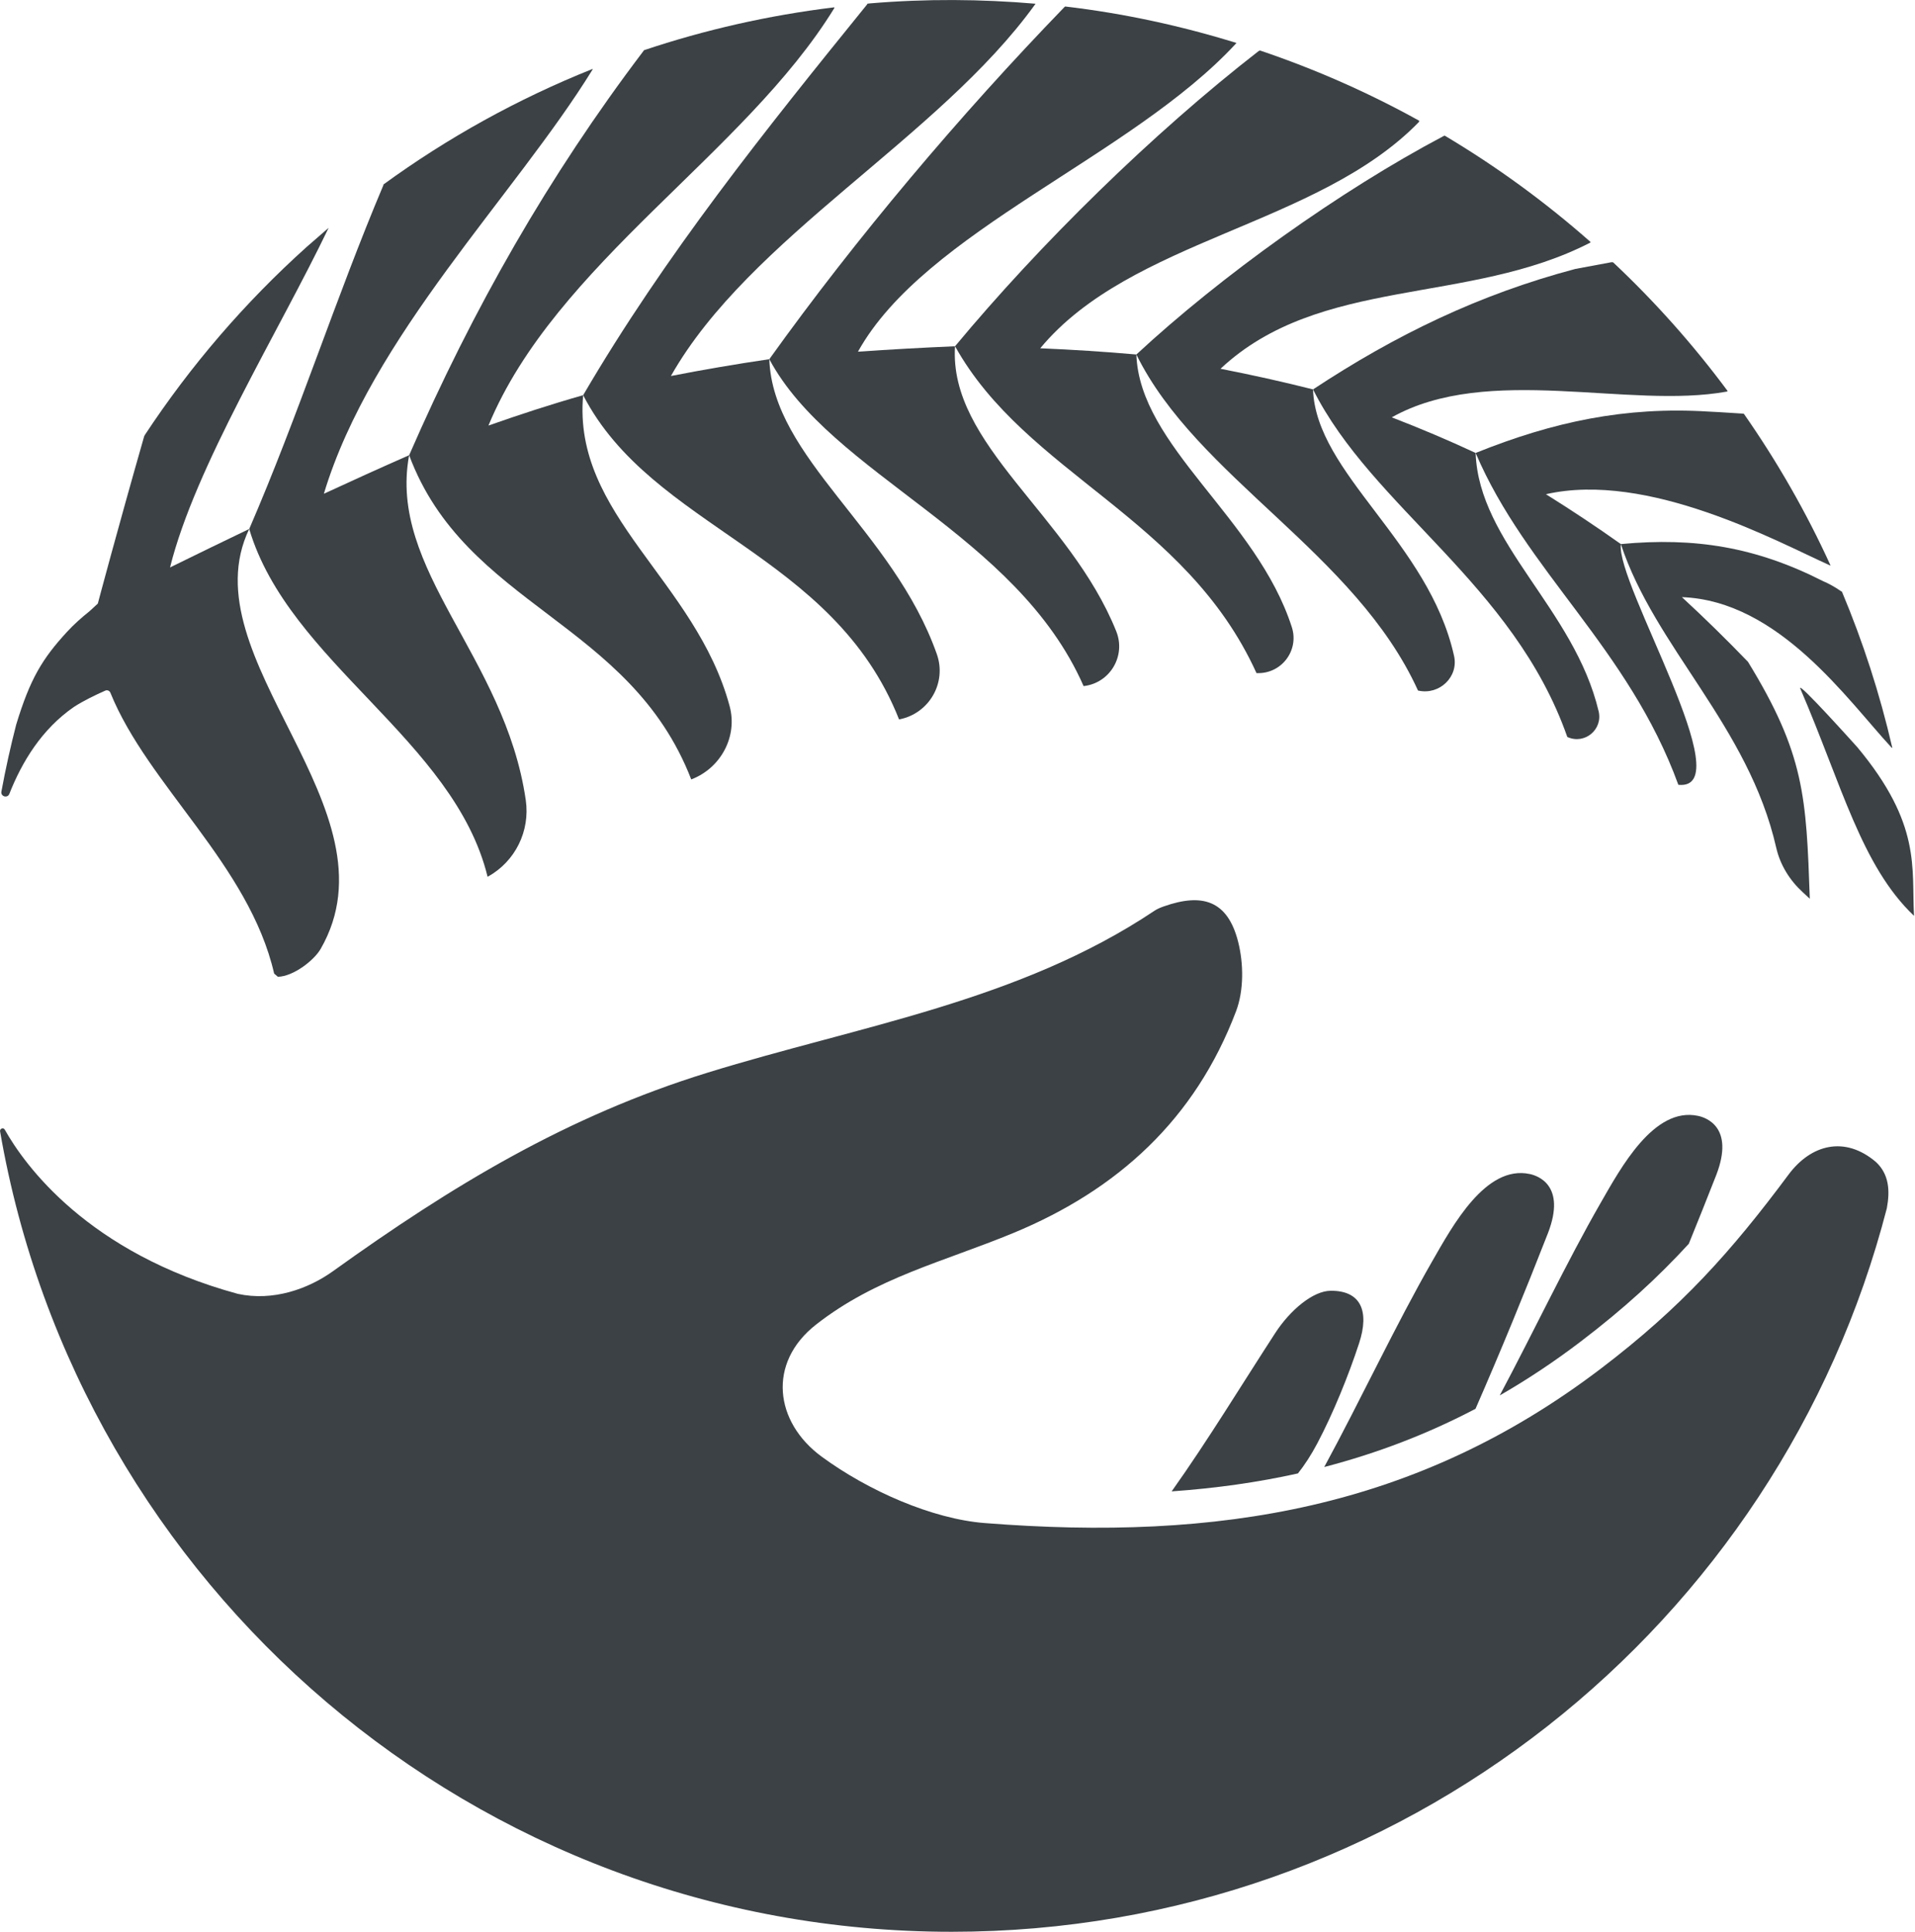 <?xml version="1.0" encoding="UTF-8" standalone="no"?>
<!DOCTYPE svg PUBLIC "-//W3C//DTD SVG 1.1//EN" "http://www.w3.org/Graphics/SVG/1.1/DTD/svg11.dtd">
<svg width="100%" height="100%" viewBox="0 0 1226 1237" version="1.1" xmlns="http://www.w3.org/2000/svg" xmlns:xlink="http://www.w3.org/1999/xlink" xml:space="preserve" xmlns:serif="http://www.serif.com/" style="fill-rule:evenodd;clip-rule:evenodd;stroke-linejoin:round;stroke-miterlimit:2;">
    <g transform="matrix(8.333,0,0,8.333,991.061,895.33)">
        <path d="M0,-12.724C1.419,-16.418 -0.826,-17.13 -1.4,-17.252C-4.793,-17.979 -7.335,-13.268 -8.895,-10.555C-11.675,-5.718 -14.421,0.155 -17.193,5.255C-13.096,4.19 -9.24,2.709 -5.571,0.783C-3.619,-3.683 -1.81,-8.092 0,-12.724" style="fill:rgb(59,65,69);fill-rule:nonzero;"/>
    </g>
    <g transform="matrix(8.333,0,0,8.333,1081.19,805.376)">
        <path d="M0,-1.1C0.708,-2.844 1.412,-4.6 2.114,-6.395C3.533,-10.09 1.287,-10.801 0.714,-10.924C-2.68,-11.651 -5.222,-6.939 -6.781,-4.226C-9.376,0.289 -11.942,5.702 -14.526,10.551C-12.403,9.33 -10.34,7.958 -8.325,6.426C-4.95,3.859 -2.346,1.458 0,-1.1" style="fill:rgb(59,65,69);fill-rule:nonzero;"/>
    </g>
    <g transform="matrix(8.333,0,0,8.333,843.426,857.038)">
        <path d="M0,8.017C1.211,5.724 2.391,2.82 3.203,0.339C4.015,-2.142 3.325,-3.706 1.02,-3.689C-0.338,-3.679 -2.089,-2.213 -3.238,-0.446C-5.797,3.491 -8.421,7.814 -11.199,11.723C-7.811,11.485 -4.583,11.029 -1.496,10.343C-0.987,9.7 -0.489,8.943 0,8.017" style="fill:rgb(59,65,69);fill-rule:nonzero;"/>
    </g>
    <g transform="matrix(8.333,0,0,8.333,609.301,571.563)">
        <path d="M0,79.814C34.549,79.814 63.582,56.201 71.843,24.232C72.098,22.863 72.008,21.614 71.009,20.68C68.613,18.638 66.015,19.329 64.29,21.647C59.866,27.593 56.045,31.855 49.873,36.549C35.748,47.293 20.558,49.833 2.529,48.414C-1.49,48.098 -6.414,45.943 -10.003,43.305C-13.591,40.667 -14.191,36.122 -10.43,33.172C-5.818,29.556 -0.649,28.356 4.724,26.136C12.755,22.817 18.704,17.396 21.847,9.091C22.446,7.507 22.434,5.441 22.002,3.747C21.191,0.574 19.245,0 16.295,1.041C16.062,1.123 15.796,1.229 15.574,1.378C5.178,8.332 -7.076,10.206 -18.752,13.812C-29.567,17.151 -38.408,22.513 -47.535,29.064C-49.447,30.436 -52.149,31.395 -54.849,30.807C-66.405,27.656 -71.24,20.88 -72.753,18.191C-72.858,18.004 -73.149,18.112 -73.113,18.323C-67.084,53.247 -36.646,79.814 0,79.814" style="fill:rgb(59,65,69);fill-rule:nonzero;"/>
    </g>
    <g transform="matrix(8.333,0,0,8.333,412.213,471.481)">
        <path d="M0,-52.72C4.673,-54.286 9.565,-55.402 14.633,-56.018C14.632,-56 14.636,-55.981 14.634,-55.963C7.743,-44.739 -6.778,-36.343 -11.942,-23.887C-9.542,-24.734 -7.123,-25.524 -4.665,-26.221C-5.495,-16.989 3.981,-11.995 6.588,-2.336C7.217,-0.006 5.923,2.406 3.675,3.284L3.639,3.298C-1.074,-8.877 -13.699,-9.983 -18.034,-21.609C-13.116,-32.893 -7.3,-43.081 -0.031,-52.663C-0.021,-52.683 -0.01,-52.7 0,-52.72" style="fill:rgb(59,65,69);fill-rule:nonzero;"/>
    </g>
    <g transform="matrix(8.333,0,0,8.333,555.409,457.351)">
        <path d="M0,-54.603C0.065,-54.608 0.128,-54.619 0.193,-54.624C4.497,-54.988 8.742,-54.956 12.904,-54.597C12.89,-54.578 12.881,-54.56 12.867,-54.54C5.448,-44.251 -9.057,-36.679 -15.107,-25.999C-12.6,-26.487 -10.083,-26.918 -7.548,-27.29C-7.281,-19.684 1.963,-14.156 5.324,-4.629C6.098,-2.437 4.74,-0.079 2.461,0.376L2.422,0.385C-2.66,-12.474 -16.545,-14.241 -21.849,-24.526C-15.547,-35.301 -7.863,-44.881 -0.044,-54.532C-0.026,-54.56 -0.016,-54.578 0,-54.603" style="fill:rgb(59,65,69);fill-rule:nonzero;"/>
    </g>
    <g transform="matrix(8.333,0,0,8.333,681.917,439.216)">
        <path d="M0,-52.21C4.515,-51.68 8.911,-50.723 13.161,-49.408C13.143,-49.389 13.131,-49.37 13.113,-49.351C5.055,-40.635 -10.767,-34.964 -15.918,-25.691C-13.435,-25.863 -10.949,-26 -8.46,-26.108C-8.956,-18.54 0.36,-13.105 3.926,-4.21C4.68,-2.33 3.464,-0.256 1.454,-0.004L1.418,0C-3.75,-11.767 -17.943,-16.177 -22.729,-25.114C-16.057,-34.426 -8.094,-43.857 -0.079,-52.14C-0.053,-52.165 -0.026,-52.186 0,-52.21" style="fill:rgb(59,65,69);fill-rule:nonzero;"/>
    </g>
    <g transform="matrix(8.333,0,0,8.333,805.782,444.706)">
        <path d="M0,-49.444C0.036,-49.46 0.07,-49.472 0.106,-49.488C4.359,-48.051 8.453,-46.246 12.337,-44.091C12.331,-44.06 12.331,-44.034 12.324,-44.003C4.54,-35.997 -9.798,-35.028 -16.778,-26.611C-14.315,-26.507 -11.855,-26.351 -9.393,-26.133C-2.913,-32.148 6.262,-38.718 14.214,-42.917C14.241,-42.928 14.267,-42.937 14.294,-42.948C18.284,-40.574 22.037,-37.834 25.509,-34.769C25.492,-34.753 25.479,-34.736 25.463,-34.72C16.126,-29.916 4.682,-32.169 -2.929,-25.037C-0.549,-24.573 1.818,-24.048 4.179,-23.452C4.406,-16.975 13.07,-11.732 15.016,-2.975C15.374,-1.364 13.886,0.044 12.275,-0.312L12.244,-0.319C7.427,-10.921 -4.756,-16.688 -9.393,-26.133C-9.145,-19.063 -0.144,-13.585 2.553,-5.181C3.127,-3.391 1.748,-1.586 -0.13,-1.658L-0.164,-1.659C-5.612,-13.649 -17.856,-16.95 -23.323,-26.767C-16.799,-34.616 -8.143,-43.12 0,-49.444" style="fill:rgb(59,65,69);fill-rule:nonzero;"/>
    </g>
    <g transform="matrix(8.333,0,0,8.333,1031.66,476.711)">
        <path d="M0,-37.064C0.043,-37.062 0.084,-37.059 0.126,-37.056C3.341,-34.035 6.287,-30.725 8.929,-27.165C8.906,-27.152 8.887,-27.139 8.864,-27.125C1.337,-25.751 -9.492,-29.293 -16.878,-25.146C-14.706,-24.307 -12.559,-23.402 -10.435,-22.411C-10.192,-15.478 -2.858,-10.447 -0.984,-2.567C-0.651,-1.167 -2.045,0 -3.363,-0.579L-3.391,-0.592C-7.524,-12.37 -18.377,-18.207 -22.926,-27.293C-16.569,-31.488 -10.15,-34.592 -2.775,-36.547C-2.081,-36.678 -1.076,-36.868 0,-37.064" style="fill:rgb(59,65,69);fill-rule:nonzero;"/>
    </g>
    <g transform="matrix(8.333,0,0,8.333,159.55,266.775)">
        <path d="M0,8.623C3.804,-0.171 6.656,-9.153 10.314,-17.801C10.309,-17.813 10.309,-17.825 10.305,-17.837C15.225,-21.422 20.619,-24.416 26.385,-26.72C26.38,-26.701 26.38,-26.685 26.375,-26.665C20.399,-16.974 9.378,-6.172 5.735,5.917C7.909,4.911 10.092,3.921 12.286,2.956C10.642,11.78 19.649,18.406 21.247,29.453C21.59,31.827 20.442,34.158 18.347,35.326L18.315,35.343C15.741,24.816 3.05,18.876 0,8.623C0.002,8.623 0.004,8.622 0.006,8.621C0.004,8.622 0.002,8.622 0,8.623" style="fill:rgb(59,65,69);fill-rule:nonzero;"/>
    </g>
    <g transform="matrix(8.333,0,0,8.333,1093.93,503.171)">
        <path d="M0,-28.764C0,-28.764 1.242,-28.706 2.614,-28.608C2.644,-28.604 2.671,-28.598 2.701,-28.595C5.252,-24.941 7.491,-21.046 9.364,-16.934C9.333,-16.947 9.305,-16.954 9.273,-16.968C5.279,-18.764 -4.655,-24.201 -12.506,-22.416C-10.554,-21.199 -8.637,-19.925 -6.75,-18.586C-7.147,-15.537 2.563,0.401 -2.332,-0.092C-6.16,-10.603 -14.037,-16.499 -17.907,-25.586C-11.963,-27.978 -6.423,-29.165 0,-28.764" style="fill:rgb(59,65,69);fill-rule:nonzero;"/>
    </g>
    <g transform="matrix(8.333,0,0,8.333,1037.68,570.868)">
        <path d="M0,-26.71C2.623,-18.754 9.802,-12.755 11.937,-3.386C12.239,-2.059 12.975,-0.876 13.981,0.041C14.16,0.205 14.339,0.37 14.517,0.537C14.244,-7.268 14.129,-10.553 9.769,-17.661L9.769,-17.662C8.118,-19.376 6.429,-21.031 4.691,-22.633C12.145,-22.361 17.435,-14.703 20.792,-11.082C20.815,-11.069 20.835,-11.06 20.858,-11.048C19.901,-15.203 18.599,-19.212 16.987,-23.051C16.956,-23.068 16.927,-23.085 16.896,-23.102C16.462,-23.404 15.997,-23.666 15.504,-23.877C10.382,-26.474 5.704,-27.247 0,-26.71Z" style="fill:rgb(59,65,69);fill-rule:nonzero;"/>
    </g>
    <g transform="matrix(8.333,0,0,8.333,1189,542.561)">
        <path d="M0,-7.719C4.966,-1.763 4.16,1.576 4.366,5.249C0.32,1.409 -1.188,-4.819 -4.366,-12.196C-4.699,-12.968 0.145,-7.552 0,-7.719" style="fill:rgb(59,65,69);fill-rule:nonzero;"/>
    </g>
    <g transform="matrix(8.333,0,0,8.333,10.37,307.281)">
        <path d="M0,18.791C1.072,15.262 2.008,13.728 3.906,11.664C4.425,11.099 5.013,10.575 5.642,10.073C5.854,9.877 6.057,9.696 6.271,9.493C6.271,9.493 7.716,4.041 9.829,-3.348C9.839,-3.381 9.854,-3.414 9.873,-3.443C13.384,-8.774 17.566,-13.637 22.316,-17.904L24.004,-19.373C20.138,-11.324 13.743,-1.032 11.819,6.717C13.841,5.722 15.869,4.738 17.902,3.762C13.127,13.69 29.577,25.269 23.391,36.021C22.879,36.912 21.285,38.138 20.106,38.164C19.999,38.073 19.925,38.01 19.818,37.918C17.897,29.565 10.117,23.46 7.238,16.346C7.174,16.187 7.001,16.111 6.844,16.18C6.103,16.509 5.138,16.972 4.435,17.433C1.963,19.137 0.438,21.663 -0.526,24.112C-0.667,24.472 -1.207,24.317 -1.137,23.937C-0.818,22.202 -0.437,20.486 0,18.791" style="fill:rgb(59,65,69);fill-rule:nonzero;"/>
    </g>
</svg>

